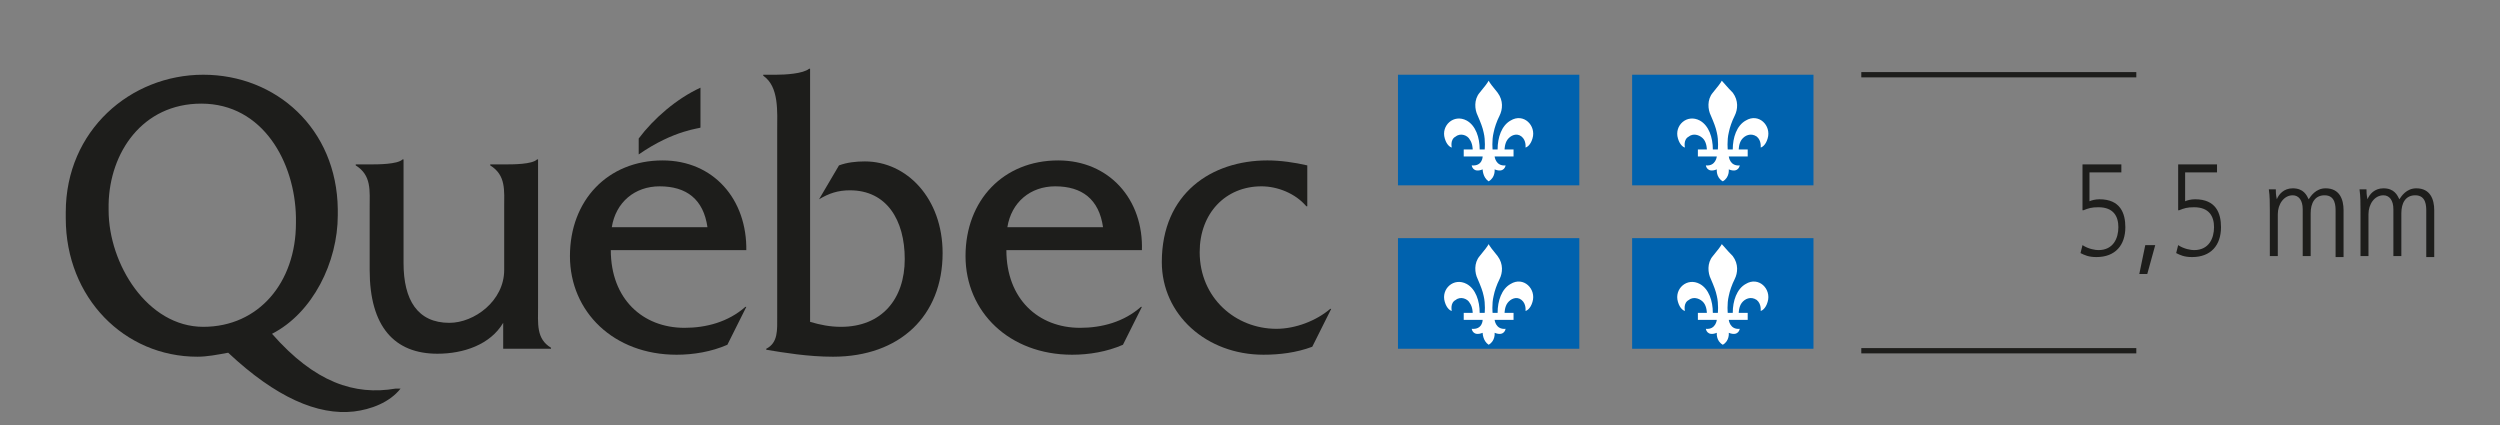 <?xml version="1.0" encoding="utf-8"?>
<!-- Generator: Adobe Illustrator 26.5.2, SVG Export Plug-In . SVG Version: 6.00 Build 0)  -->
<svg version="1.1" id="Calque_1" xmlns="http://www.w3.org/2000/svg" xmlns:xlink="http://www.w3.org/1999/xlink" x="0px" y="0px"
	 viewBox="0 0 250.9 42.7" style="enable-background:new 0 0 250.9 42.7;" xml:space="preserve">
<rect x="0" y="0" width="250.9" height="42.7" fill="#808080" stroke="none"/>
<style type="text/css">
	.st0{fill:#1D1D1B;}
	.st1{fill-rule:evenodd;clip-rule:evenodd;fill:#1D1D1B;}
	.st2{fill-rule:evenodd;clip-rule:evenodd;fill:#0062AE;}
	.st3{fill-rule:evenodd;clip-rule:evenodd;fill:#FFFFFF;}
	.st4{fill:none;stroke:#1D1D1B;stroke-width:0.53;}
	.st5{enable-background:new    ;}
</style>
<path class="st0" d="M54,30.7V16h-0.1c-0.5,0.5-2.4,0.5-3.3,0.5h-1.4v0.1c1.6,1,1.4,2.5,1.4,4.3v6.2c0,3.1-3,5.3-5.5,5.3
	c-3.2,0-4.6-2.3-4.6-6V16h-0.1c-0.5,0.5-2.5,0.5-3.3,0.5h-1.4v0.1c1.6,1,1.4,2.5,1.4,4.3v6.2c0,5.7,2.5,8.4,6.8,8.4
	c2.6,0,5.3-0.9,6.6-3.1V35h4.8v-0.1C53.8,34,54,32.5,54,30.7"/>
<path class="st0" d="M74.9,25.2c0.1-5.2-3.3-9.1-8.4-9.1c-5.5,0-9.3,4-9.3,9.6s4.4,9.9,10.7,9.9c1.7,0,3.5-0.3,5.1-1l1.9-3.8h-0.1
	c-1.7,1.5-3.9,2.1-6.1,2.1c-4.2,0-7.4-2.9-7.4-7.8h13.6 M61.4,22.8c0.4-2.5,2.3-4.1,4.8-4.1c2.7,0,4.4,1.3,4.8,4.1H61.4z"/>
<path class="st0" d="M77.9,7.5c0.9,0,2.7-0.1,3.3-0.6h0.1v25.4c1,0.3,2,0.5,3.1,0.5c4.1,0,6.4-2.8,6.4-6.8c0-3.9-1.8-6.9-5.5-6.9
	c-1.2,0-2.1,0.3-3.1,0.9l2-3.4c0.8-0.3,1.7-0.4,2.6-0.4c4.2,0,7.8,3.7,7.8,9.2c0,6.3-4.3,10.4-11,10.4c-2.5,0-4.9-0.4-6.7-0.7V35
	c1.2-0.6,1.1-1.9,1.1-3.2V13.1c0-1.9,0.2-4.4-1.4-5.5V7.5H77.9"/>
<path class="st0" d="M114.6,25.2c0.2-5.2-3.3-9.1-8.4-9.1c-5.5,0-9.3,4-9.3,9.6s4.4,9.9,10.7,9.9c1.7,0,3.5-0.3,5.1-1l1.9-3.8h-0.1
	c-1.7,1.5-3.9,2.1-6.1,2.1c-4.2,0-7.4-2.9-7.4-7.8h13.6 M101.1,22.8c0.4-2.5,2.3-4.1,4.8-4.1c2.7,0,4.4,1.3,4.8,4.1H101.1z"/>
<path class="st0" d="M131.2,20.7h-0.1c-1.1-1.3-2.9-2-4.5-2c-3.6,0-6.2,2.7-6.2,6.6c0,4.6,3.6,7.7,7.7,7.7c1.9,0,4-0.8,5.4-2h0.1
	l-1.9,3.8c-1.6,0.6-3.3,0.8-4.9,0.8c-5.7,0-10.2-4-10.2-9.3c0-6.9,5-10.2,10.6-10.2c1.3,0,2.7,0.2,4,0.5V20.7"/>
<path class="st1" d="M70.3,12.8v-4c-2.4,1.1-4.7,3.1-6.2,5.1v1.6C67.7,13,70.3,12.9,70.3,12.8"/>
<path class="st0" d="M39.7,39c-4.1,0.7-8.1-0.6-12.4-5.5c4.1-2.1,6.6-7.2,6.6-11.9V21c-0.1-8.1-6.2-13.5-13.5-13.5
	S6.6,13.1,6.6,21.3v0.6c0,8,5.9,13.9,13.2,13.9c1,0,2-0.2,3.1-0.4c4.8,4.5,9,6.3,12.6,5.9c1.7-0.2,3.6-0.9,4.7-2.3H39.7 M20.4,32.8
	c-5.6,0-9.5-6.3-9.5-11.7c0-0.1,0-0.6,0-0.6c0.1-5.2,3.4-10.1,9.3-10.1c6.2,0,9.4,5.9,9.5,11.4v0.6C29.7,28.3,26,32.8,20.4,32.8"/>
<rect x="140.3" y="7.5" class="st2" width="18.2" height="11.1"/>
<path class="st3" d="M149.4,8.1c-0.1,0.2-0.4,0.6-0.9,1.2c-0.6,0.7-0.5,1.7-0.2,2.3c0.3,0.7,0.5,1.2,0.6,1.7
	c0.2,0.8,0.1,1.8,0.1,1.7h-0.5c0-1.2-0.4-2.4-1.3-2.9c-1.3-0.7-2.6,0.5-2.2,1.8c0.2,0.7,0.6,0.9,0.7,0.9c0,0-0.2-0.8,0.4-1.1
	c0.5-0.4,1.2-0.1,1.4,0.3c0.3,0.4,0.3,1,0.3,1h-0.9v0.7h1.9c0,0,0,1-1.1,0.9c0,0,0.1,0.8,1.1,0.4c0,0,0,0.8,0.6,1.2
	c0.7-0.4,0.6-1.2,0.6-1.2c1,0.4,1.1-0.4,1.1-0.4c-1,0.1-1.1-0.9-1.1-0.9h1.9V15H151c0,0,0-0.6,0.3-1s0.9-0.7,1.4-0.3
	s0.4,1.1,0.4,1.1c0.1,0,0.5-0.2,0.7-0.9c0.4-1.3-0.9-2.6-2.2-1.8c-0.9,0.5-1.3,1.7-1.3,2.9h-0.5c0,0.1-0.1-0.9,0.1-1.7
	c0.1-0.5,0.3-1.1,0.6-1.7c0.3-0.6,0.4-1.5-0.2-2.3C149.8,8.7,149.5,8.3,149.4,8.1"/>
<rect x="163.8" y="7.5" class="st2" width="18.2" height="11.1"/>
<path class="st3" d="M172.8,8.1c-0.1,0.2-0.4,0.6-0.9,1.2c-0.6,0.7-0.5,1.7-0.2,2.3c0.3,0.7,0.5,1.2,0.6,1.7
	c0.2,0.8,0.1,1.8,0.1,1.7h-0.5c0-1.2-0.4-2.4-1.3-2.9c-1.3-0.7-2.6,0.5-2.2,1.8c0.2,0.7,0.6,0.9,0.7,0.9c0,0-0.2-0.8,0.4-1.1
	c0.5-0.4,1.2-0.1,1.5,0.3c0.3,0.4,0.3,1,0.3,1h-0.9v0.7h1.9c0,0-0.1,1-1.1,0.9c0,0,0.1,0.8,1.1,0.4c0,0-0.1,0.8,0.6,1.2
	c0.7-0.4,0.6-1.2,0.6-1.2c1,0.4,1.1-0.4,1.1-0.4c-1,0.1-1.1-0.9-1.1-0.9h1.9V15h-0.9c0,0,0-0.6,0.3-1s0.9-0.7,1.5-0.3
	c0.5,0.4,0.4,1.1,0.4,1.1c0.1,0,0.5-0.2,0.7-0.9c0.4-1.3-0.9-2.6-2.2-1.8c-0.9,0.5-1.3,1.7-1.3,2.9h-0.5c0,0.1-0.1-0.9,0.1-1.7
	c0.1-0.5,0.3-1.1,0.6-1.7c0.3-0.6,0.4-1.5-0.2-2.3C173.3,8.7,173,8.3,172.8,8.1"/>
<rect x="140.3" y="23.9" class="st2" width="18.2" height="11.1"/>
<path class="st3" d="M149.4,24.5c-0.1,0.2-0.4,0.6-0.9,1.2c-0.6,0.7-0.5,1.7-0.2,2.3c0.3,0.7,0.5,1.2,0.6,1.7
	c0.2,0.8,0.1,1.8,0.1,1.7h-0.5c0-1.2-0.4-2.4-1.3-2.9c-1.3-0.7-2.6,0.5-2.2,1.8c0.2,0.7,0.6,0.9,0.7,0.9c0,0-0.2-0.8,0.4-1.1
	c0.5-0.4,1.2-0.1,1.4,0.3c0.3,0.4,0.3,1,0.3,1h-0.9v0.7h1.9c0,0,0,1-1.1,0.9c0,0,0.1,0.8,1.1,0.4c0,0,0,0.8,0.6,1.2
	c0.7-0.4,0.6-1.2,0.6-1.2c1,0.4,1.1-0.4,1.1-0.4c-1,0.1-1.1-0.9-1.1-0.9h1.9v-0.7H151c0,0,0-0.6,0.3-1s0.9-0.7,1.4-0.3
	c0.5,0.4,0.4,1.1,0.4,1.1c0.1,0,0.5-0.2,0.7-0.9c0.4-1.3-0.9-2.6-2.2-1.8c-0.9,0.5-1.3,1.7-1.3,2.9h-0.5c0,0.1-0.1-0.9,0.1-1.7
	c0.1-0.5,0.3-1.1,0.6-1.7s0.4-1.5-0.2-2.3C149.8,25.1,149.5,24.7,149.4,24.5"/>
<rect x="163.8" y="23.9" class="st2" width="18.2" height="11.1"/>
<path class="st3" d="M172.8,24.5c-0.1,0.2-0.4,0.6-0.9,1.2c-0.6,0.7-0.5,1.7-0.2,2.3c0.3,0.7,0.5,1.2,0.6,1.7
	c0.2,0.8,0.1,1.8,0.1,1.7h-0.5c0-1.2-0.4-2.4-1.3-2.9c-1.3-0.7-2.6,0.5-2.2,1.8c0.2,0.7,0.6,0.9,0.7,0.9c0,0-0.2-0.8,0.4-1.1
	c0.5-0.4,1.2-0.1,1.5,0.3s0.3,1,0.3,1h-0.9v0.7h1.9c0,0-0.1,1-1.1,0.9c0,0,0.1,0.8,1.1,0.4c0,0-0.1,0.8,0.6,1.2
	c0.7-0.4,0.6-1.2,0.6-1.2c1,0.4,1.1-0.4,1.1-0.4c-1,0.1-1.1-0.9-1.1-0.9h1.9v-0.7h-0.9c0,0,0-0.6,0.3-1s0.9-0.7,1.5-0.3
	c0.5,0.4,0.4,1.1,0.4,1.1c0.1,0,0.5-0.2,0.7-0.9c0.4-1.3-0.9-2.6-2.2-1.8c-0.9,0.5-1.3,1.7-1.3,2.9h-0.5c0,0.1-0.1-0.9,0.1-1.7
	c0.1-0.5,0.3-1.1,0.6-1.7s0.4-1.5-0.2-2.3C173.3,25.1,173,24.7,172.8,24.5"/>
<path class="st4" d="M186.8,35.2h27.6 M186.8,7.5h27.6"/>
<g class="st5">
	<path class="st0" d="M209,24.6c0.6,0.4,1.3,0.5,1.6,0.5c1.5,0,2-1.2,2-2.3c0-1.1-0.5-2-2-2c-0.7,0-1,0.1-1.5,0.3c0,0,0,0-0.1,0
		v-4.6h3.9v0.8h-3.2v2.9c0.2-0.1,0.6-0.2,1-0.2c2.1,0,2.6,1.4,2.6,2.8c0,1.8-1,3-2.9,3c-0.8,0-1.2-0.2-1.6-0.4L209,24.6z"/>
	<path class="st0" d="M215.5,27.5h-0.8l0.6-2.9h1L215.5,27.5z"/>
	<path class="st0" d="M218.6,24.6c0.6,0.4,1.3,0.5,1.6,0.5c1.5,0,2-1.2,2-2.3c0-1.1-0.5-2-2-2c-0.7,0-1,0.1-1.5,0.3c0,0,0,0-0.1,0
		v-4.6h3.9v0.8h-3.2v2.9c0.2-0.1,0.6-0.2,1-0.2c2.1,0,2.6,1.4,2.6,2.8c0,1.8-1,3-2.9,3c-0.8,0-1.2-0.2-1.6-0.4L218.6,24.6z"/>
	<path class="st0" d="M227.8,21.1c0-0.7,0-1.4-0.1-2.1h0.7c0,0.3,0,0.5,0.1,1h0c0.2-0.5,0.7-1.1,1.6-1.1c1.1,0,1.4,0.7,1.6,1.1
		c0.2-0.3,0.7-1.1,1.7-1.1c1.4,0,1.8,1.1,1.8,2.2v4.7h-0.8v-4.6c0-0.5,0-1.6-1.1-1.6c-1,0-1.4,0.8-1.4,1.8v4.3h-0.8V21
		c0-0.9-0.4-1.4-1-1.4c-0.9,0-1.5,0.9-1.5,1.9v4.2h-0.8V21.1z"/>
	<path class="st0" d="M236.9,21.1c0-0.7,0-1.4-0.1-2.1h0.7c0,0.3,0,0.5,0.1,1h0c0.2-0.5,0.7-1.1,1.6-1.1c1.1,0,1.4,0.7,1.6,1.1
		c0.2-0.3,0.7-1.1,1.7-1.1c1.4,0,1.8,1.1,1.8,2.2v4.7h-0.8v-4.6c0-0.5,0-1.6-1.1-1.6c-1,0-1.4,0.8-1.4,1.8v4.3h-0.8V21
		c0-0.9-0.4-1.4-1-1.4c-0.9,0-1.5,0.9-1.5,1.9v4.2h-0.8V21.1z"/>
</g>
</svg>
